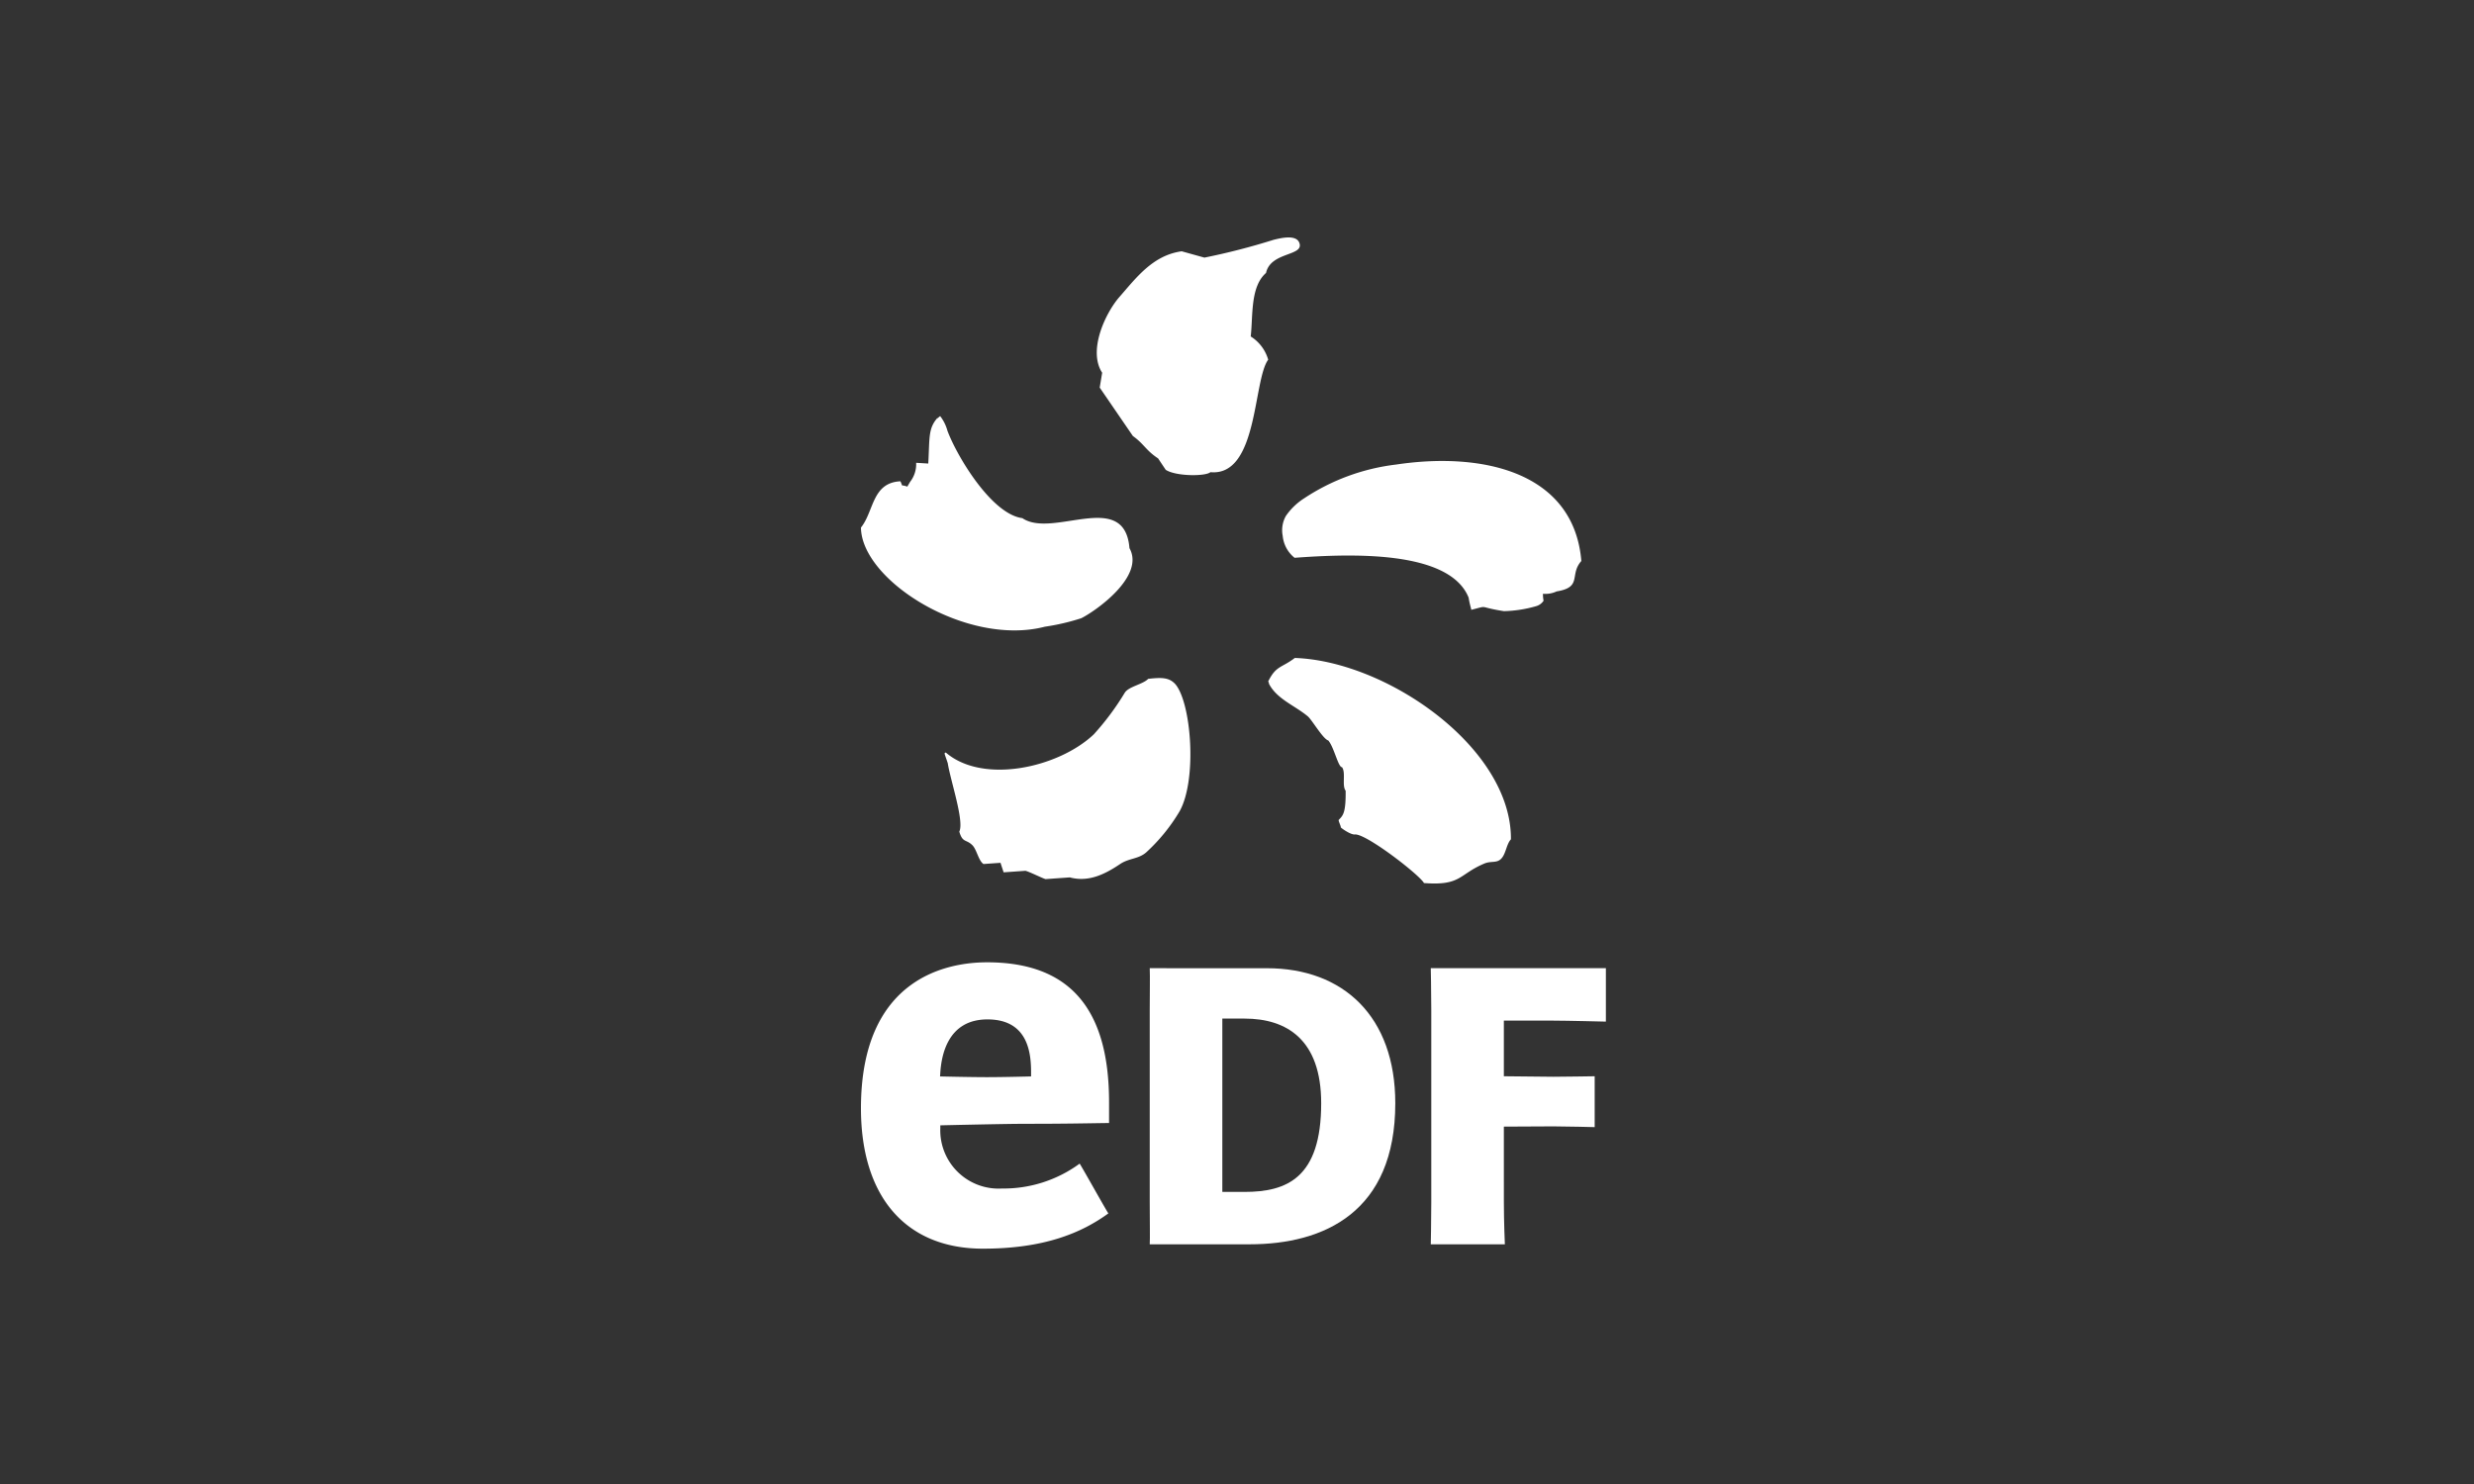 <svg xmlns="http://www.w3.org/2000/svg" xmlns:xlink="http://www.w3.org/1999/xlink" width="250" height="150" viewBox="0 0 250 150">
  <rect x="0" y="0" width="250" height="150" fill="#333333" stroke="none"/>
  <defs>
    <clipPath id="clip-path">
      <rect id="Rectangle_47" data-name="Rectangle 47" width="250" height="150" transform="translate(182 -2381)" fill="none" stroke="#707070" stroke-width="1"/>
    </clipPath>
    <clipPath id="clip-path-2">
      <rect id="Rectangle_32" data-name="Rectangle 32" width="75.276" height="102.212" fill="#fff"/>
    </clipPath>
  </defs>
  <g id="Mask_Group_9" data-name="Mask Group 9" transform="translate(-182 2381)" clip-path="url(#clip-path)">
    <g id="Group_35" data-name="Group 35" transform="translate(269 -2357)">
      <g id="Group_34" data-name="Group 34" clip-path="url(#clip-path-2)">
        <path id="Path_274" data-name="Path 274" d="M18.58,39.347a22.406,22.406,0,0,0,3.682-.858c1.457-.727,6.464-4.228,4.872-7.083-.495-6.008-7.741-.93-10.826-3.034-3.126-.405-6.638-6.312-7.572-8.843a4.2,4.2,0,0,0-.718-1.452c.005-.081-.321.276-.315.195-.916,1.061-.756,1.991-.9,4.582l-1.226-.075a2.9,2.9,0,0,1-.614,1.932c-.091.159-.185.316-.275.474-.776-.262-.388.11-.7-.536C1.109,24.788,1.324,27.68,0,29.325c.061,5.393,10.741,12.053,18.58,10.022M39.386,10.008c.239-2.041-.063-5.02,1.547-6.418.471-2.179,3.9-1.673,3.361-3.057C43.962-.333,42.354.08,41.7.239a68.2,68.2,0,0,1-6.992,1.8q-1.148-.318-2.294-.639c-2.944.4-4.646,2.743-6.286,4.606-1.373,1.562-3.233,5.385-1.753,7.671-.082.5-.166,1-.248,1.5l3.351,4.893c1.152.827,1.305,1.446,2.55,2.264.256.385.51.769.769,1.153,1.017.668,4.015.677,4.518.24,4.827.452,4.306-9.321,5.837-11.371a4.114,4.114,0,0,0-1.768-2.349m4.455,32.5c-1.328,1.014-1.886.764-2.664,2.33-.079,0,.118.237.036.237.79,1.58,2.606,2.218,3.941,3.33.417.348,1.542,2.3,2.074,2.442.6.717.994,2.7,1.385,2.7.41.551-.033,1.866.367,2.375.029,2.349-.3,2.516-.709,2.967,0,.163.225.589.225.752.112.112,1.052.788,1.466.7,1.274.04,6.519,4.129,6.934,4.917,3.762.287,3.489-.864,6.084-1.965.7-.3,1.257-.016,1.719-.495.48-.492.522-1.464.984-1.962.063-9.252-12.523-18.011-21.842-18.331M54.055,22.959a21.372,21.372,0,0,0-9.271,3.412,6.438,6.438,0,0,0-1.852,1.792,2.95,2.95,0,0,0-.314,2,3.228,3.228,0,0,0,1.2,2.218c5.719-.422,15.655-.783,17.589,4.028.1.667.253,1.066.268,1.23,1.893-.469.51-.3,3.3.135a12.754,12.754,0,0,0,3.263-.507,1.333,1.333,0,0,0,.742-.545,3.244,3.244,0,0,1-.061-.705,2.667,2.667,0,0,0,1.378-.237c2.645-.43,1.255-1.676,2.5-3.075-.753-8.986-9.97-11.073-18.746-9.745M29.026,44.616c-.524.559-1.961.765-2.365,1.4a26.815,26.815,0,0,1-3.131,4.209C19.968,53.6,12.343,55.3,8.582,52.07c-.243.017-.1.159.191,1.079.274,1.753,1.684,5.863,1.165,6.909.337,1.168.694.742,1.329,1.382.436.439.62,1.583,1.119,1.893l1.717-.122c.1.322.21.643.315.963l2.205-.156c.412.1,1.666.736,2.031.841l2.449-.174c1.873.5,3.5-.283,5.08-1.345.882-.6,1.848-.5,2.627-1.17a18.237,18.237,0,0,0,3.4-4.185c1.774-3.215,1.173-10.92-.436-12.825-.627-.688-1.369-.7-2.747-.543" transform="translate(0 0)" fill="#fff" fill-rule="evenodd"/>
        <path id="Path_275" data-name="Path 275" d="M57.591,115.8c7.739,0,12.972,4.89,12.972,13.648,0,11-7.189,14.258-14.725,14.258H45.75c.038-.609,0-2.24,0-4.277V120.075c0-2.037.038-3.34,0-4.278ZM55.327,138.41c4.276,0,7.748-1.414,7.748-8.965,0-6.42-3.472-8.555-7.748-8.555H53.085v17.52Z" transform="translate(-16.568 -41.934)" fill="#fff" fill-rule="evenodd"/>
        <path id="Path_276" data-name="Path 276" d="M97.658,139.427c0,2.037.1,4.278.1,4.278H90.272s.052-2.24.052-4.278V120.075c0-2.036-.052-4.278-.052-4.278h17.695v5.4s-3.953-.1-5.3-.1h-5.01v5.623l5.01.051c.938,0,4.168-.051,4.168-.051v5.142s-2.865-.076-4.168-.076l-5.01.025Z" transform="translate(-32.691 -41.934)" fill="#fff" fill-rule="evenodd"/>
        <path id="Path_277" data-name="Path 277" d="M14.247,137.73a5.892,5.892,0,0,1-6.229-6.074v-.312s6.539-.156,8.753-.156c3.774,0,5.327-.038,8.3-.08V129c0-9.512-4.036-14.135-12.338-14.135C8.9,114.866,0,116.3,0,129.619c0,8.885,4.487,14.191,12.325,14.191,6.154,0,9.934-1.569,12.675-3.564-.306-.461-2.6-4.581-2.9-5.032a13,13,0,0,1-7.851,2.516M8.02,126c.108-1.611.686-5.364,4.763-5.364,4.178,0,4.409,3.525,4.409,5.387v.376s-2.791.075-4.459.075-4.739-.073-4.739-.073Z" transform="translate(0 -41.597)" fill="#fff" fill-rule="evenodd"/>
      </g>
    </g>
  </g>
</svg>
